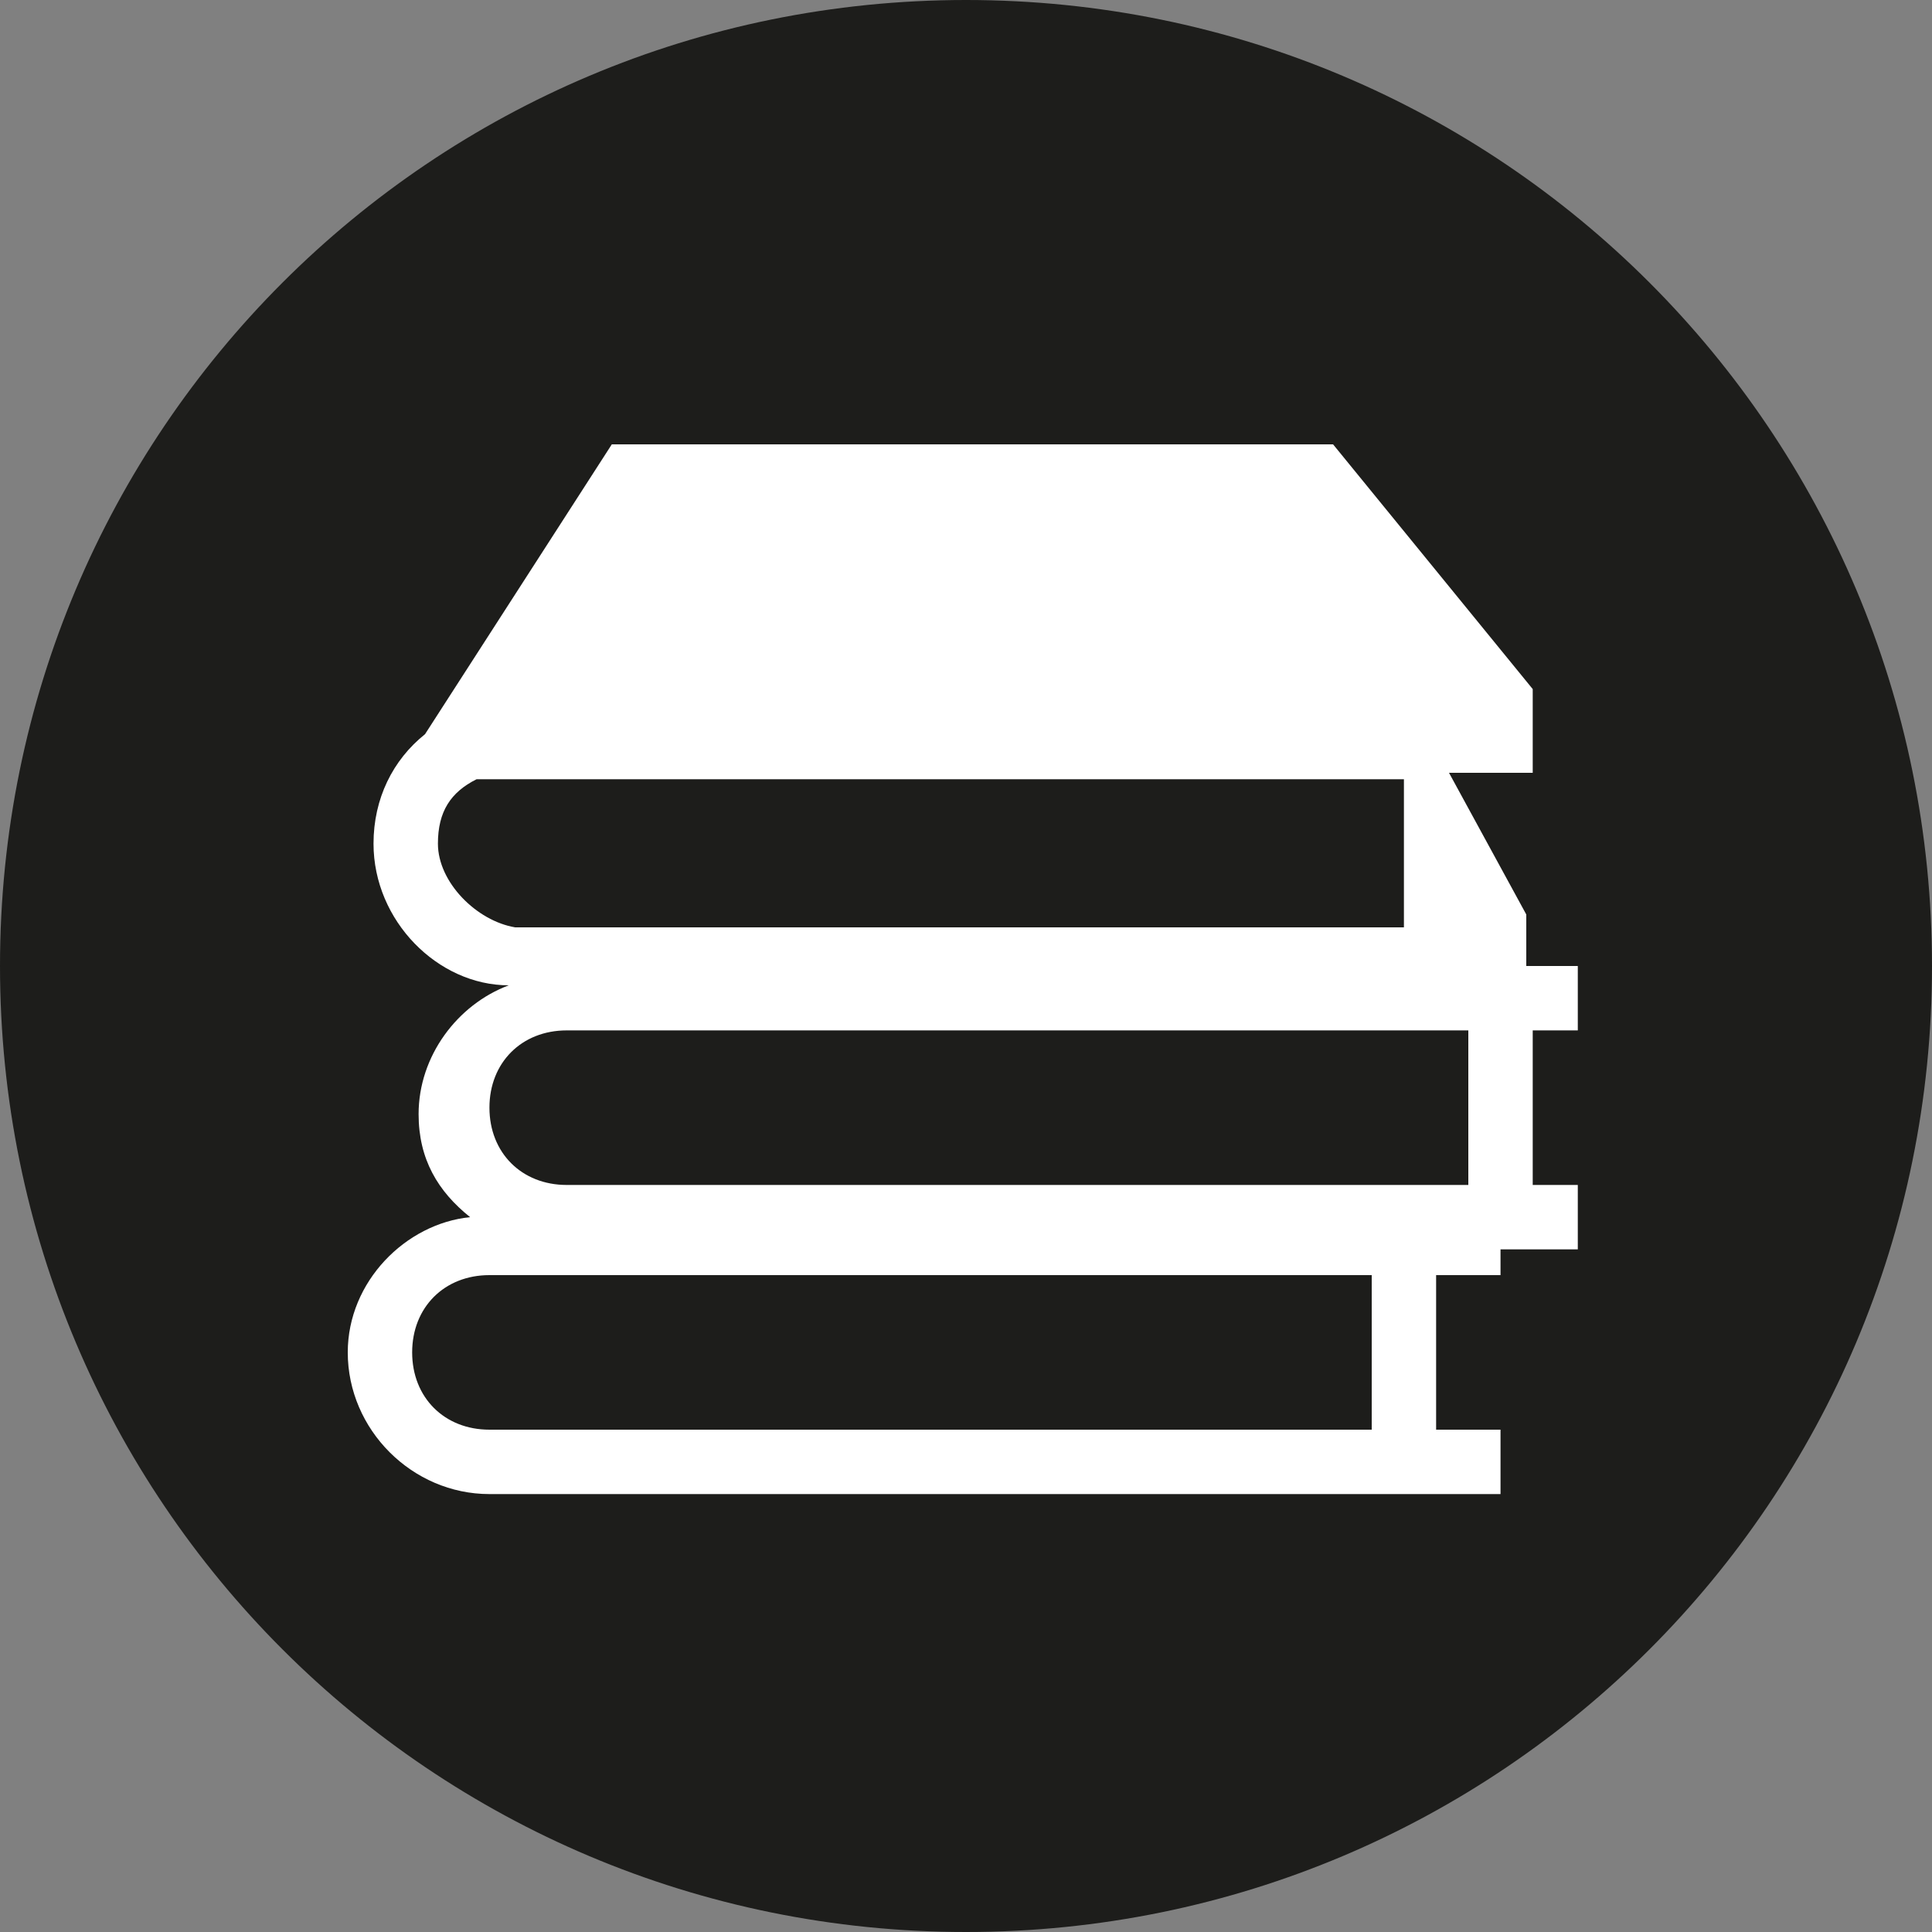 <svg xmlns="http://www.w3.org/2000/svg" viewBox="0 0 30 30"><rect x="0" y="0" width="30" height="30" fill="#808080" stroke="none"/><path fill="#1D1D1B" d="M15 0C6.7 0 0 6.7 0 15s6.7 15 15 15 15-6.7 15-15S23.3 0 15 0"/><path fill="#FFF" d="M5.4 21c0 1.2 1 2.2 2.2 2.2h15.7v-1h-1v-2.4h1v-.4h1.2v-1h-.7V16h.7v-1h-.8v-.8L22.5 12h1.3v-1.3l-3.1-3.8H9.5l-2.9 4.5c-.5.4-.8 1-.8 1.7 0 1.2 1 2.2 2.1 2.2-.8.3-1.4 1.1-1.4 2 0 .7.3 1.2.8 1.6-1 .1-1.9 1-1.9 2.1m1.4-7.9c0-.5.2-.8.6-1h14.4v2.3H8c-.6-.1-1.2-.7-1.2-1.3m2 2.9h14v2.4h-14c-.7 0-1.2-.5-1.2-1.2S8.1 16 8.8 16m-1.2 3.8h13.7v2.4H7.6c-.7 0-1.2-.5-1.2-1.2s.5-1.2 1.2-1.2"/></svg>